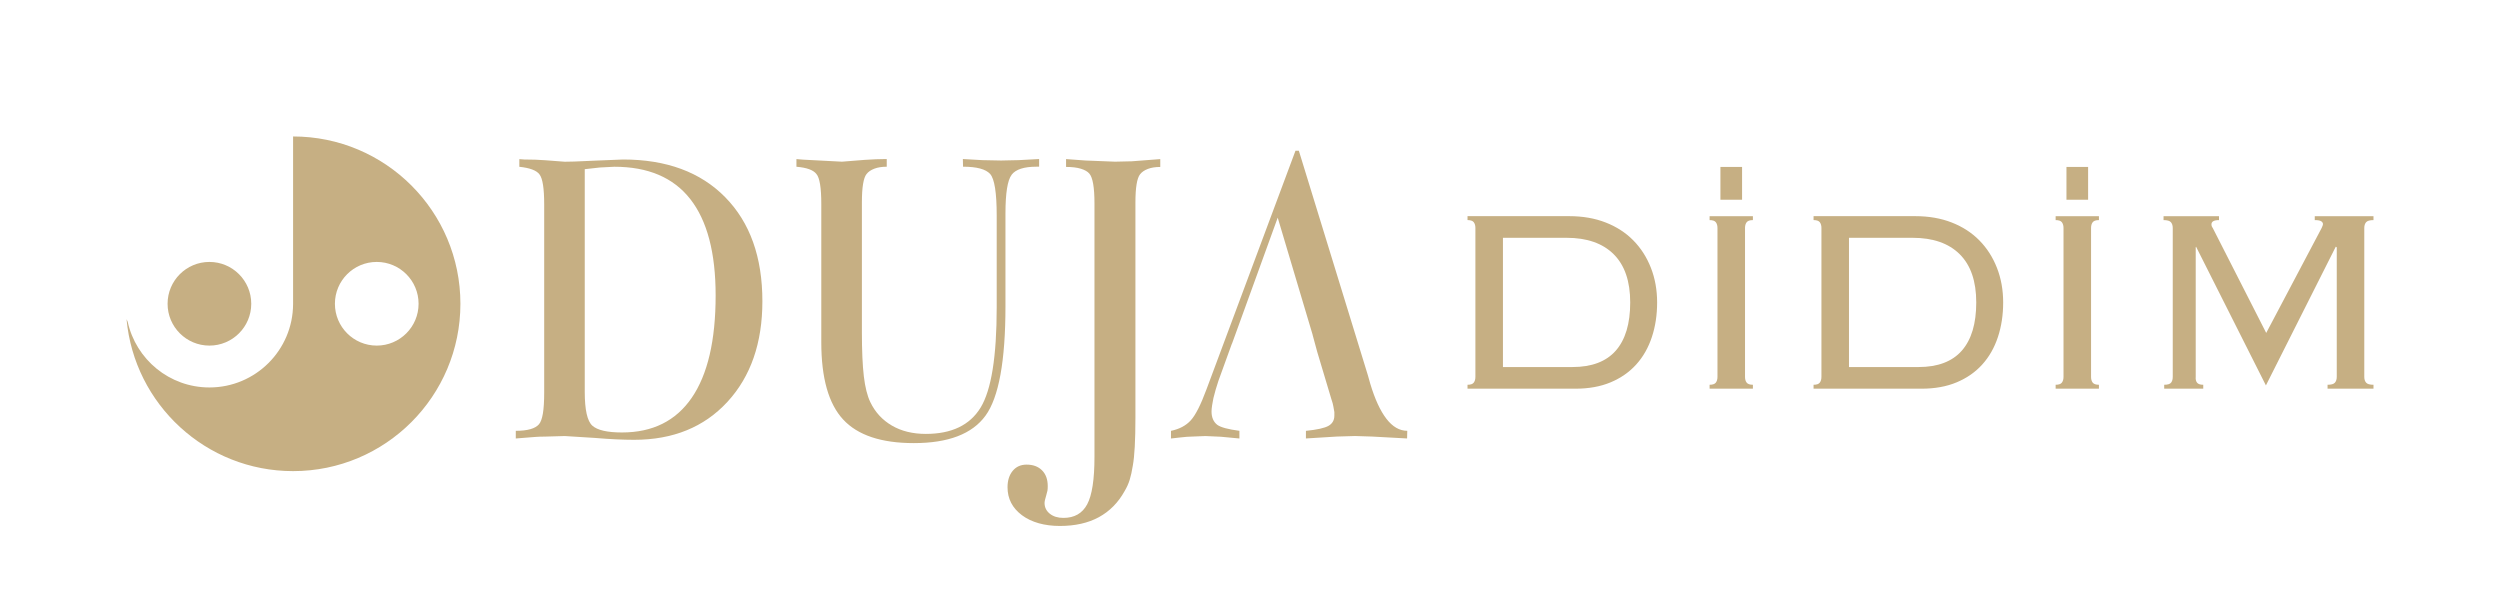 <?xml version="1.0" encoding="UTF-8"?>
<svg id="Layer_1" data-name="Layer 1" xmlns="http://www.w3.org/2000/svg" viewBox="0 0 1076.32 259.44">
  <defs>
    <style>
      .cls-1 {
        fill: #c6af83;
        stroke-width: 0px;
      }
    </style>
  </defs>
  <g>
    <path class="cls-1" d="M312.25,84.93c-10.65-10.84-25.32-16.26-43.99-16.26l-11.83.48c-.97,0-4.02.14-9.18.4-1.02.06-2.39.08-4.1.08-2.9-.21-5.7-.43-8.41-.64-2.71-.21-5.73-.32-9.06-.32l-2.09-.16v3.3c4.56.48,7.46,1.58,8.69,3.3,1.34,1.72,2.01,6.01,2.01,12.87v81c0,3.81-.19,6.82-.56,9.05-.38,2.23-.94,3.77-1.69,4.63-1.61,1.88-4.94,2.82-9.98,2.82v3.3c4.29-.34,7.07-.56,8.33-.66,1.26-.1,2.67-.15,4.23-.15l8.53-.24,12.96.81c6.38.54,12.02.81,16.9.81,16.74,0,30.13-5.45,40.17-16.34,10.03-10.9,15.05-25.33,15.05-43.31,0-19-5.33-33.92-15.98-44.76ZM297.84,171.22c-6.84,9.98-16.86,14.97-30.07,14.97-6.33,0-10.59-.98-12.76-2.94-2.17-1.96-3.26-6.8-3.26-14.52v-95.89l6.52-.73,6.2-.32c14.54,0,25.45,4.64,32.72,13.93,7.27,9.29,10.91,23.1,10.91,41.46,0,19.37-3.42,34.05-10.26,44.03Z"/>
    <path class="cls-1" d="M435.54,75.26c-1.77,2.31-2.66,7.86-2.66,16.65v39.9c0,23.6-2.87,39.32-8.61,47.18-5.74,7.86-16.02,11.78-30.83,11.78-14.01,0-24.15-3.38-30.43-10.15-6.28-6.77-9.42-17.85-9.42-33.27v-59.53c0-6.98-.7-11.28-2.09-12.89-1.29-1.72-4.16-2.77-8.61-3.14v-3.3l2.81.24,16.79.88c3.1-.29,6.37-.55,9.8-.78,3.43-.23,6.35-.35,8.76-.35h.72v3.3c-2.09,0-3.88.28-5.35.85-1.48.56-2.59,1.33-3.34,2.29-1.34,1.66-2.01,5.75-2.01,12.24v55.75c0,8.05.28,14.43.84,19.13.56,4.7,1.49,8.39,2.78,11.08,2.09,4.35,5.19,7.72,9.3,10.11,4.1,2.39,8.98,3.58,14.61,3.58,11.11,0,18.97-3.78,23.59-11.34,4.61-7.56,6.92-21.96,6.92-43.2v-39.42c0-9.87-.94-15.85-2.82-17.94-1.88-2.09-5.77-3.14-11.67-3.14l-.08-3.3,8.45.48,8.05.16c.7,0,1.88-.03,3.54-.08,1.66-.05,2.98-.08,3.94-.08l8.85-.48v3.3h-1.13c-5.37,0-8.93,1.15-10.7,3.46Z"/>
    <path class="cls-1" d="M486.89,69.47l12.64-.97v3.38c-2.09,0-3.88.28-5.35.85-1.48.56-2.59,1.33-3.34,2.3-1.34,1.67-2.01,5.74-2.01,12.24v92.7c0,9.61-.38,16.46-1.13,20.54-.38,2.36-.82,4.38-1.33,6.04-.51,1.66-1.25,3.3-2.21,4.91-2.74,4.94-6.43,8.67-11.07,11.2-4.64,2.52-10.24,3.78-16.78,3.78s-12.21-1.54-16.34-4.63c-4.13-3.09-6.2-7.1-6.2-12.03,0-2.9.74-5.25,2.21-7.05,1.48-1.8,3.48-2.7,6-2.7,2.79,0,5.01.82,6.64,2.46,1.64,1.64,2.46,3.9,2.46,6.8,0,.86-.04,1.5-.12,1.93-.08.43-.25,1.1-.52,2.01-.48,1.56-.73,2.66-.73,3.3,0,1.88.75,3.42,2.25,4.63,1.5,1.21,3.46,1.81,5.88,1.81,4.72,0,8.13-1.94,10.22-5.84,2.09-3.89,3.14-10.7,3.14-20.42v-109.13c0-6.93-.75-11.22-2.25-12.89-.75-.86-1.96-1.54-3.62-2.05-1.66-.51-3.78-.77-6.36-.77v-3.38c.37,0,2,.12,4.87.36,2.87.24,4.92.36,6.16.36l10.06.4,6.84-.16Z"/>
    <path class="cls-1" d="M605.87,185.47l-.08,3.3-15.08-.82-7.34-.23-7.82.23-13.31.82v-3.28c4.81-.48,8.05-1.2,9.73-2.16,1.67-.96,2.51-2.43,2.51-4.4v-1.52c-.17-.75-.3-1.52-.41-2.32-.11-.8-.41-1.92-.91-3.36l-6.06-20.25h0l-1.98-7.29h.02l-15.05-50.48-18.31,50.48h0l-1.38,3.78h-.04l-5.8,16.01c-.86,2.57-1.58,5.05-2.16,7.46-.21.96-.4,1.99-.56,3.09-.16,1.1-.24,1.96-.24,2.61,0,2.57.83,4.49,2.48,5.77,1.49,1.07,4.66,1.93,9.52,2.57v3.3l-7.97-.75-6.68-.3-6.04.24c-1.07,0-2.67.12-4.79.37-2.12.25-3.45.39-3.98.44v-3.29c3.6-.75,6.43-2.24,8.49-4.49,2.07-2.25,4.33-6.71,6.8-13.39l38.31-102.72h1.45l29.74,96.74,1,3.56c1.99,6.63,4.31,11.67,6.96,15.11,2.66,3.45,5.65,5.17,8.98,5.17Z"/>
  </g>
  <g>
    <circle class="cls-1" cx="90.16" cy="130.78" r="18.01"/>
    <path class="cls-1" d="M126.18,58.74h0v71.91s0,.27,0,.27c-.07,19.83-16.17,35.89-36.02,35.89-17.23,0-31.63-12.1-35.18-28.26-.18-.37-.35-.75-.5-1.14,3.35,36.68,34.15,65.42,71.7,65.42,39.79,0,72.04-32.26,72.04-72.04h0c0-39.79-32.26-72.04-72.04-72.04ZM162.2,148.79c-9.95,0-18.01-8.06-18.01-18.01s8.06-18.01,18.01-18.01,18.01,8.06,18.01,18.01-8.06,18.01-18.01,18.01Z"/>
  </g>
  <g>
    <path class="cls-1" d="M635.2,98.14c0-1.03-.24-1.86-.71-2.47-.47-.61-1.37-.92-2.68-.92v-1.69h43.78c5.84,0,11.08.92,15.75,2.75s8.61,4.4,11.86,7.7c3.25,3.3,5.77,7.23,7.56,11.79,1.79,4.57,2.68,9.53,2.68,14.9s-.75,10.33-2.26,14.9c-1.51,4.57-3.74,8.5-6.71,11.79-2.97,3.3-6.64,5.86-11.02,7.7-4.38,1.84-9.44,2.75-15.18,2.75h-46.46v-1.69c1.32,0,2.21-.3,2.68-.92.47-.61.71-1.43.71-2.47v-64.11ZM677,158.02c8.28,0,14.5-2.35,18.64-7.06,4.14-4.71,6.21-11.63,6.21-20.76s-2.38-16.05-7.13-20.76c-4.75-4.71-11.51-7.06-20.26-7.06h-27.4v55.64h29.94Z"/>
    <path class="cls-1" d="M736.03,165.65c1.32,0,2.21-.3,2.68-.92.47-.61.71-1.43.71-2.47v-64.11c0-1.03-.24-1.86-.71-2.47-.47-.61-1.37-.92-2.68-.92v-1.69h18.64v1.69c-1.32,0-2.21.31-2.68.92-.47.61-.71,1.44-.71,2.47v64.11c0,1.04.23,1.86.71,2.47.47.61,1.36.92,2.68.92v1.69h-18.64v-1.69ZM750.01,71.88v14.12h-9.32v-14.12h9.32Z"/>
    <path class="cls-1" d="M784.18,98.14c0-1.03-.24-1.86-.71-2.47-.47-.61-1.37-.92-2.68-.92v-1.69h43.78c5.84,0,11.08.92,15.75,2.75s8.61,4.4,11.86,7.7c3.25,3.3,5.77,7.23,7.56,11.79,1.79,4.57,2.68,9.53,2.68,14.9s-.75,10.33-2.26,14.9c-1.51,4.57-3.74,8.5-6.71,11.79-2.97,3.3-6.64,5.86-11.02,7.7-4.38,1.84-9.44,2.75-15.18,2.75h-46.46v-1.69c1.32,0,2.21-.3,2.68-.92.47-.61.71-1.43.71-2.47v-64.11ZM825.98,158.02c8.28,0,14.5-2.35,18.64-7.06,4.14-4.71,6.21-11.63,6.21-20.76s-2.38-16.05-7.13-20.76c-4.75-4.71-11.51-7.06-20.26-7.06h-27.4v55.64h29.94Z"/>
    <path class="cls-1" d="M885.01,165.65c1.32,0,2.21-.3,2.68-.92.47-.61.71-1.43.71-2.47v-64.11c0-1.03-.24-1.86-.71-2.47-.47-.61-1.37-.92-2.68-.92v-1.69h18.64v1.69c-1.32,0-2.21.31-2.68.92-.47.61-.71,1.44-.71,2.47v64.11c0,1.04.23,1.86.71,2.47.47.61,1.36.92,2.68.92v1.69h-18.64v-1.69ZM898.99,71.88v14.12h-9.32v-14.12h9.32Z"/>
    <path class="cls-1" d="M931.75,165.65c1.5,0,2.49-.3,2.97-.92.47-.61.71-1.43.71-2.47v-64.11c0-1.03-.26-1.86-.78-2.47-.52-.61-1.58-.92-3.18-.92v-1.69h23.87v1.69c-2.17,0-3.25.61-3.25,1.84,0,.56.19,1.08.56,1.55l23.02,45.19,23.87-45.19c.09-.28.21-.56.35-.85.14-.28.21-.56.21-.85,0-.47-.26-.87-.78-1.2-.52-.33-1.44-.49-2.75-.49v-1.69h25.28v1.69c-1.6,0-2.66.31-3.18.92-.52.61-.78,1.44-.78,2.47v64.11c0,1.04.26,1.86.78,2.47.52.61,1.58.92,3.18.92v1.69h-19.77v-1.69c1.6,0,2.66-.3,3.18-.92.52-.61.78-1.43.78-2.47v-55.78l-.42-.28-30.08,59.73-30.08-59.73-.14.28v55.78c-.1,1.04.09,1.86.56,2.47.47.61,1.36.92,2.68.92v1.69h-16.81v-1.69Z"/>
  </g>
</svg>